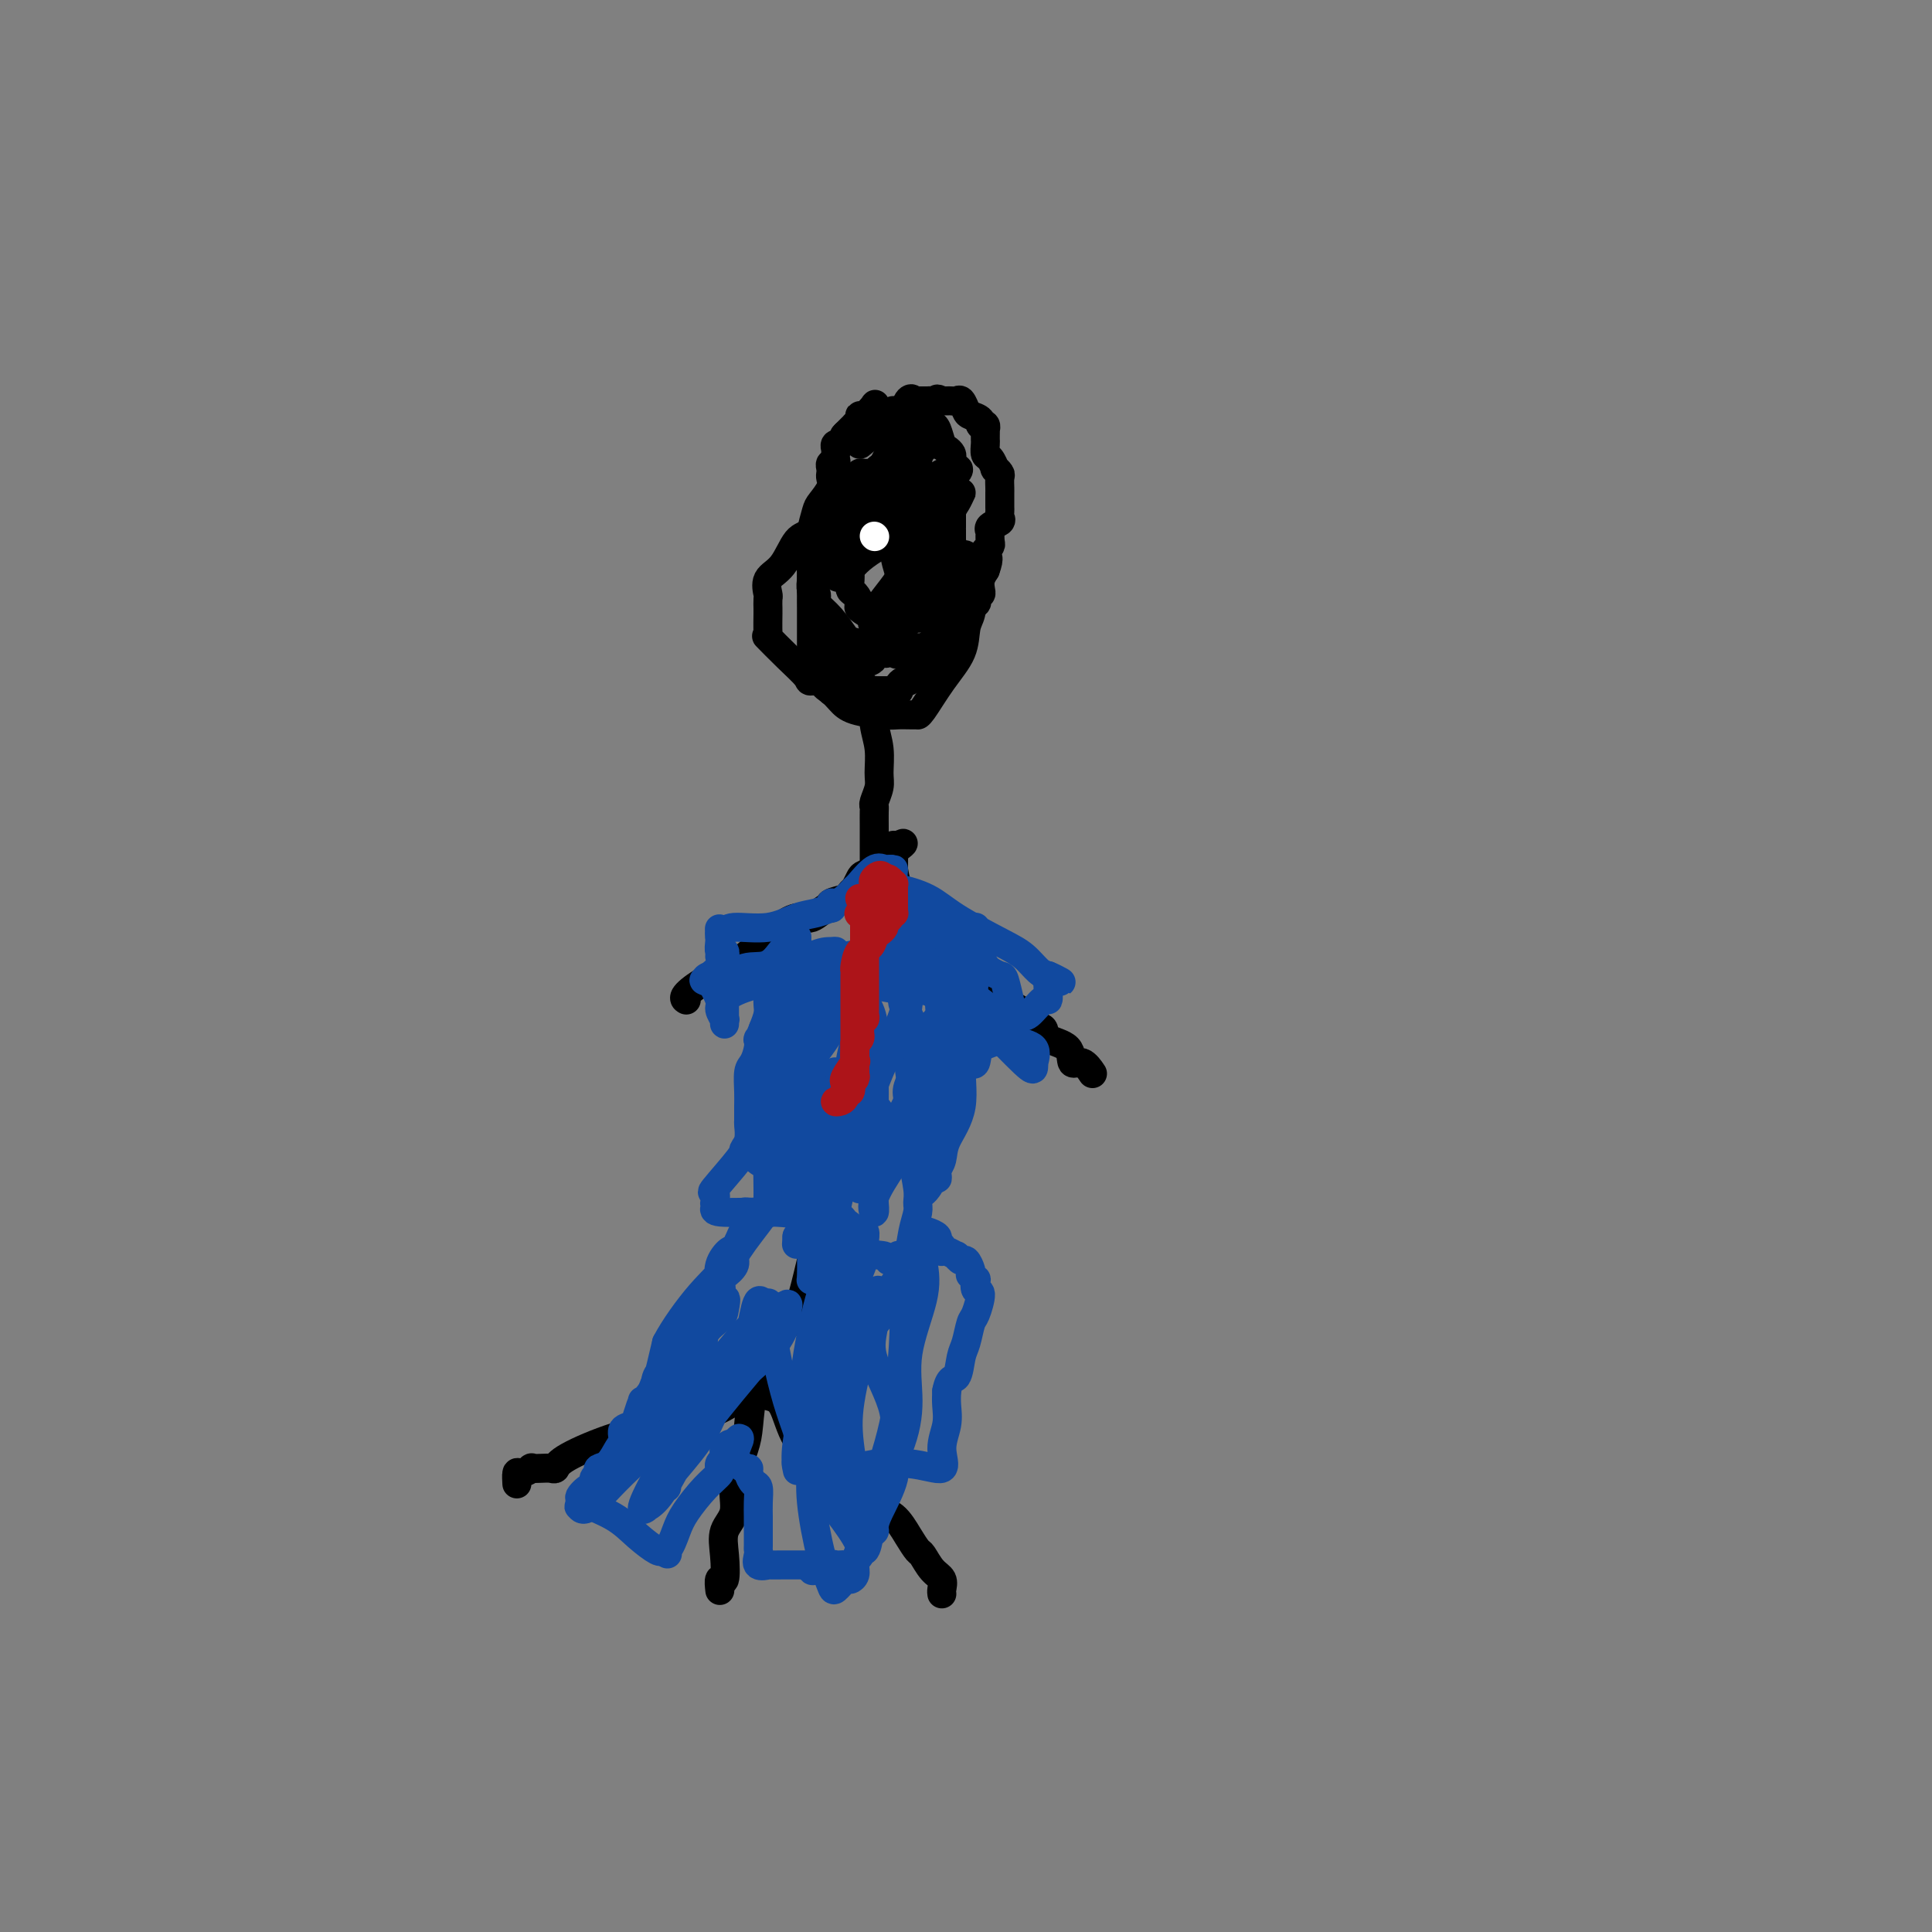 <svg viewBox='0 0 400 400' version='1.1' xmlns='http://www.w3.org/2000/svg' xmlns:xlink='http://www.w3.org/1999/xlink'><rect x="0" y="0" width="400" height="400" fill="#808080" stroke="none"/><g fill='none' stroke='#000000' stroke-width='6' stroke-linecap='round' stroke-linejoin='round'><path d='M181,86c0.014,-0.326 0.028,-0.652 0,-1c-0.028,-0.348 -0.097,-0.717 0,-1c0.097,-0.283 0.362,-0.478 0,0c-0.362,0.478 -1.350,1.630 -2,2c-0.650,0.370 -0.963,-0.040 -1,0c-0.037,0.040 0.201,0.532 0,1c-0.201,0.468 -0.841,0.913 -1,1c-0.159,0.087 0.164,-0.183 0,0c-0.164,0.183 -0.813,0.818 -1,1c-0.187,0.182 0.090,-0.091 0,0c-0.090,0.091 -0.545,0.545 -1,1'/><path d='M175,90c-0.863,0.786 -0.021,0.749 0,1c0.021,0.251 -0.779,0.788 -1,1c-0.221,0.212 0.137,0.098 0,0c-0.137,-0.098 -0.768,-0.180 -1,0c-0.232,0.180 -0.066,0.622 0,1c0.066,0.378 0.032,0.693 0,1c-0.032,0.307 -0.061,0.607 0,1c0.061,0.393 0.212,0.878 0,1c-0.212,0.122 -0.787,-0.120 -1,0c-0.213,0.120 -0.064,0.603 0,1c0.064,0.397 0.043,0.709 0,1c-0.043,0.291 -0.106,0.561 0,1c0.106,0.439 0.382,1.048 0,2c-0.382,0.952 -1.423,2.249 -2,3c-0.577,0.751 -0.691,0.957 -1,2c-0.309,1.043 -0.815,2.922 -1,4c-0.185,1.078 -0.050,1.356 0,2c0.050,0.644 0.014,1.653 0,2c-0.014,0.347 -0.005,0.033 0,1c0.005,0.967 0.005,3.214 0,4c-0.005,0.786 -0.016,0.111 0,0c0.016,-0.111 0.060,0.341 0,1c-0.060,0.659 -0.222,1.524 0,2c0.222,0.476 0.829,0.564 1,1c0.171,0.436 -0.095,1.219 0,2c0.095,0.781 0.551,1.560 1,2c0.449,0.440 0.890,0.542 1,1c0.110,0.458 -0.111,1.274 0,2c0.111,0.726 0.556,1.363 1,2'/><path d='M172,132c0.632,3.692 0.211,1.920 0,2c-0.211,0.080 -0.214,2.010 0,3c0.214,0.990 0.644,1.040 1,1c0.356,-0.040 0.638,-0.169 1,0c0.362,0.169 0.803,0.638 1,1c0.197,0.362 0.148,0.618 0,1c-0.148,0.382 -0.395,0.891 0,1c0.395,0.109 1.434,-0.181 2,0c0.566,0.181 0.660,0.833 1,1c0.340,0.167 0.928,-0.151 1,0c0.072,0.151 -0.370,0.773 0,1c0.370,0.227 1.552,0.061 2,0c0.448,-0.061 0.161,-0.016 0,0c-0.161,0.016 -0.197,0.004 0,0c0.197,-0.004 0.626,-0.001 1,0c0.374,0.001 0.692,0.000 1,0c0.308,-0.000 0.604,0.001 1,0c0.396,-0.001 0.890,-0.003 1,0c0.110,0.003 -0.164,0.011 0,0c0.164,-0.011 0.766,-0.042 1,0c0.234,0.042 0.100,0.155 0,0c-0.100,-0.155 -0.168,-0.580 0,-1c0.168,-0.420 0.570,-0.836 1,-1c0.430,-0.164 0.889,-0.075 1,0c0.111,0.075 -0.124,0.136 0,0c0.124,-0.136 0.607,-0.467 1,-1c0.393,-0.533 0.697,-1.266 1,-2'/><path d='M190,138c1.881,-0.785 1.082,-0.248 1,0c-0.082,0.248 0.552,0.206 1,0c0.448,-0.206 0.709,-0.577 1,-1c0.291,-0.423 0.613,-0.898 1,-1c0.387,-0.102 0.838,0.168 1,0c0.162,-0.168 0.033,-0.775 0,-1c-0.033,-0.225 0.030,-0.067 0,0c-0.030,0.067 -0.153,0.042 0,0c0.153,-0.042 0.580,-0.103 1,0c0.420,0.103 0.831,0.368 1,0c0.169,-0.368 0.097,-1.370 0,-2c-0.097,-0.630 -0.218,-0.889 0,-1c0.218,-0.111 0.775,-0.075 1,0c0.225,0.075 0.117,0.189 0,0c-0.117,-0.189 -0.244,-0.681 0,-1c0.244,-0.319 0.857,-0.467 1,-1c0.143,-0.533 -0.186,-1.452 0,-2c0.186,-0.548 0.886,-0.725 1,-1c0.114,-0.275 -0.358,-0.647 0,-1c0.358,-0.353 1.546,-0.685 2,-1c0.454,-0.315 0.173,-0.612 0,-1c-0.173,-0.388 -0.240,-0.866 0,-1c0.240,-0.134 0.786,0.078 1,0c0.214,-0.078 0.096,-0.444 0,-1c-0.096,-0.556 -0.170,-1.302 0,-2c0.170,-0.698 0.585,-1.349 1,-2'/><path d='M204,118c1.099,-2.954 0.347,-2.838 0,-3c-0.347,-0.162 -0.289,-0.603 0,-1c0.289,-0.397 0.807,-0.750 1,-1c0.193,-0.250 0.059,-0.396 0,-1c-0.059,-0.604 -0.044,-1.668 0,-2c0.044,-0.332 0.117,0.066 0,0c-0.117,-0.066 -0.424,-0.596 0,-1c0.424,-0.404 1.578,-0.683 2,-1c0.422,-0.317 0.113,-0.672 0,-1c-0.113,-0.328 -0.030,-0.631 0,-1c0.030,-0.369 0.008,-0.806 0,-1c-0.008,-0.194 -0.002,-0.145 0,0c0.002,0.145 0.000,0.386 0,0c-0.000,-0.386 0.001,-1.398 0,-2c-0.001,-0.602 -0.004,-0.792 0,-1c0.004,-0.208 0.016,-0.432 0,-1c-0.016,-0.568 -0.060,-1.480 0,-2c0.060,-0.520 0.222,-0.649 0,-1c-0.222,-0.351 -0.830,-0.924 -1,-1c-0.170,-0.076 0.098,0.344 0,0c-0.098,-0.344 -0.562,-1.454 -1,-2c-0.438,-0.546 -0.849,-0.529 -1,-1c-0.151,-0.471 -0.041,-1.432 0,-2c0.041,-0.568 0.012,-0.744 0,-1c-0.012,-0.256 -0.007,-0.590 0,-1c0.007,-0.410 0.016,-0.894 0,-1c-0.016,-0.106 -0.056,0.168 0,0c0.056,-0.168 0.207,-0.776 0,-1c-0.207,-0.224 -0.774,-0.064 -1,0c-0.226,0.064 -0.113,0.032 0,0'/><path d='M203,88c-0.648,-1.655 -0.268,-0.293 0,0c0.268,0.293 0.423,-0.482 0,-1c-0.423,-0.518 -1.423,-0.780 -2,-1c-0.577,-0.220 -0.732,-0.399 -1,-1c-0.268,-0.601 -0.650,-1.625 -1,-2c-0.350,-0.375 -0.668,-0.100 -1,0c-0.332,0.100 -0.677,0.027 -1,0c-0.323,-0.027 -0.623,-0.007 -1,0c-0.377,0.007 -0.832,0.002 -1,0c-0.168,-0.002 -0.048,-0.001 0,0c0.048,0.001 0.024,0.000 0,0'/><path d='M195,83c-1.417,-0.773 -0.958,-0.207 -1,0c-0.042,0.207 -0.585,0.055 -1,0c-0.415,-0.055 -0.704,-0.015 -1,0c-0.296,0.015 -0.601,0.003 -1,0c-0.399,-0.003 -0.893,0.002 -1,0c-0.107,-0.002 0.174,-0.011 0,0c-0.174,0.011 -0.802,0.041 -1,0c-0.198,-0.041 0.034,-0.155 0,0c-0.034,0.155 -0.335,0.577 -1,1c-0.665,0.423 -1.695,0.845 -2,1c-0.305,0.155 0.114,0.041 0,0c-0.114,-0.041 -0.761,-0.011 -1,0c-0.239,0.011 -0.068,0.003 0,0c0.068,-0.003 0.034,-0.002 0,0'/><path d='M181,146c0.031,-0.337 0.062,-0.674 0,0c-0.062,0.674 -0.217,2.359 0,4c0.217,1.641 0.804,3.238 1,5c0.196,1.762 -0.000,3.689 0,5c0.000,1.311 0.196,2.006 0,3c-0.196,0.994 -0.785,2.287 -1,3c-0.215,0.713 -0.058,0.847 0,1c0.058,0.153 0.016,0.327 0,1c-0.016,0.673 -0.004,1.847 0,3c0.004,1.153 0.002,2.285 0,3c-0.002,0.715 -0.004,1.013 0,2c0.004,0.987 0.015,2.665 0,4c-0.015,1.335 -0.055,2.329 0,3c0.055,0.671 0.207,1.021 0,2c-0.207,0.979 -0.772,2.587 -1,4c-0.228,1.413 -0.119,2.631 0,4c0.119,1.369 0.249,2.889 0,5c-0.249,2.111 -0.876,4.814 -1,7c-0.124,2.186 0.256,3.855 0,6c-0.256,2.145 -1.149,4.768 -2,7c-0.851,2.232 -1.660,4.075 -2,6c-0.340,1.925 -0.210,3.933 0,6c0.210,2.067 0.500,4.193 0,7c-0.500,2.807 -1.788,6.294 -3,9c-1.212,2.706 -2.346,4.630 -3,7c-0.654,2.370 -0.827,5.185 -1,8'/><path d='M168,261c-2.172,9.324 -2.101,7.636 -2,8c0.101,0.364 0.231,2.782 -1,4c-1.231,1.218 -3.822,1.235 -5,2c-1.178,0.765 -0.944,2.277 -1,4c-0.056,1.723 -0.401,3.656 -1,5c-0.599,1.344 -1.451,2.099 -2,4c-0.549,1.901 -0.796,4.948 -1,7c-0.204,2.052 -0.367,3.110 -1,5c-0.633,1.890 -1.738,4.613 -2,7c-0.262,2.387 0.318,4.438 0,6c-0.318,1.562 -1.535,2.636 -2,4c-0.465,1.364 -0.177,3.017 0,5c0.177,1.983 0.243,4.294 0,5c-0.243,0.706 -0.796,-0.195 -1,0c-0.204,0.195 -0.058,1.484 0,2c0.058,0.516 0.029,0.258 0,0'/><path d='M185,175c0.001,0.014 0.002,0.029 0,0c-0.002,-0.029 -0.006,-0.101 0,1c0.006,1.101 0.021,3.375 0,4c-0.021,0.625 -0.077,-0.399 0,0c0.077,0.399 0.288,2.220 1,4c0.712,1.780 1.926,3.520 3,5c1.074,1.480 2.007,2.700 3,4c0.993,1.300 2.044,2.679 3,4c0.956,1.321 1.817,2.585 3,4c1.183,1.415 2.689,2.980 4,4c1.311,1.020 2.428,1.495 4,2c1.572,0.505 3.598,1.040 5,2c1.402,0.960 2.178,2.346 3,3c0.822,0.654 1.690,0.576 2,1c0.310,0.424 0.062,1.351 1,2c0.938,0.649 3.061,1.022 4,2c0.939,0.978 0.695,2.561 1,3c0.305,0.439 1.159,-0.266 2,0c0.841,0.266 1.669,1.505 2,2c0.331,0.495 0.166,0.248 0,0'/><path d='M142,207c0.077,0.044 0.154,0.087 0,0c-0.154,-0.087 -0.540,-0.305 0,-1c0.540,-0.695 2.006,-1.869 4,-3c1.994,-1.131 4.516,-2.220 7,-4c2.484,-1.780 4.929,-4.252 7,-6c2.071,-1.748 3.767,-2.773 5,-3c1.233,-0.227 2.001,0.342 3,0c0.999,-0.342 2.228,-1.597 3,-2c0.772,-0.403 1.086,0.046 1,0c-0.086,-0.046 -0.573,-0.587 0,-1c0.573,-0.413 2.205,-0.697 3,-1c0.795,-0.303 0.752,-0.624 1,-1c0.248,-0.376 0.786,-0.808 1,-1c0.214,-0.192 0.104,-0.146 0,0c-0.104,0.146 -0.202,0.390 0,0c0.202,-0.390 0.703,-1.414 1,-2c0.297,-0.586 0.390,-0.735 1,-1c0.610,-0.265 1.736,-0.645 2,-1c0.264,-0.355 -0.335,-0.683 0,-1c0.335,-0.317 1.605,-0.621 2,-1c0.395,-0.379 -0.086,-0.833 0,-1c0.086,-0.167 0.739,-0.048 1,0c0.261,0.048 0.131,0.024 0,0'/><path d='M184,177c6.311,-4.667 1.089,-1.333 -1,0c-2.089,1.333 -1.044,0.667 0,0'/><path d='M156,287c0.272,0.323 0.545,0.645 1,1c0.455,0.355 1.093,0.741 2,1c0.907,0.259 2.083,0.389 3,2c0.917,1.611 1.574,4.701 3,7c1.426,2.299 3.620,3.808 6,5c2.380,1.192 4.945,2.069 6,3c1.055,0.931 0.601,1.917 1,3c0.399,1.083 1.650,2.263 3,3c1.350,0.737 2.798,1.030 4,2c1.202,0.970 2.158,2.616 3,4c0.842,1.384 1.571,2.507 2,3c0.429,0.493 0.560,0.356 1,1c0.440,0.644 1.190,2.067 2,3c0.810,0.933 1.681,1.374 2,2c0.319,0.626 0.086,1.438 0,2c-0.086,0.562 -0.025,0.875 0,1c0.025,0.125 0.012,0.063 0,0'/><path d='M156,286c-0.336,0.349 -0.672,0.698 -1,1c-0.328,0.302 -0.649,0.558 -1,1c-0.351,0.442 -0.731,1.070 -2,2c-1.269,0.930 -3.425,2.162 -6,3c-2.575,0.838 -5.568,1.282 -9,2c-3.432,0.718 -7.303,1.709 -11,3c-3.697,1.291 -7.219,2.882 -9,4c-1.781,1.118 -1.820,1.762 -2,2c-0.180,0.238 -0.500,0.068 -1,0c-0.500,-0.068 -1.181,-0.034 -2,0c-0.819,0.034 -1.774,0.069 -2,0c-0.226,-0.069 0.279,-0.242 0,0c-0.279,0.242 -1.343,0.900 -2,1c-0.657,0.100 -0.908,-0.358 -1,0c-0.092,0.358 -0.026,1.531 0,2c0.026,0.469 0.013,0.235 0,0'/></g>
<g fill='none' stroke='#11499F' stroke-width='6' stroke-linecap='round' stroke-linejoin='round'><path d='M149,198c0.210,0.620 0.419,1.240 0,2c-0.419,0.760 -1.468,1.662 -2,2c-0.532,0.338 -0.549,0.114 0,1c0.549,0.886 1.664,2.883 2,4c0.336,1.117 -0.106,1.355 0,2c0.106,0.645 0.760,1.696 1,2c0.240,0.304 0.064,-0.138 0,0c-0.064,0.138 -0.017,0.858 0,1c0.017,0.142 0.005,-0.293 0,-1c-0.005,-0.707 -0.001,-1.686 0,-3c0.001,-1.314 0.000,-2.964 0,-4c-0.000,-1.036 0.001,-1.459 0,-2c-0.001,-0.541 -0.004,-1.201 0,-2c0.004,-0.799 0.015,-1.737 0,-2c-0.015,-0.263 -0.057,0.151 0,0c0.057,-0.151 0.211,-0.865 0,-1c-0.211,-0.135 -0.788,0.310 -1,0c-0.212,-0.310 -0.061,-1.374 0,-2c0.061,-0.626 0.030,-0.813 0,-1'/><path d='M149,194c-0.141,-2.851 0.008,-1.480 0,-1c-0.008,0.480 -0.172,0.069 0,0c0.172,-0.069 0.681,0.203 1,0c0.319,-0.203 0.447,-0.882 2,-1c1.553,-0.118 4.532,0.323 7,0c2.468,-0.323 4.426,-1.411 6,-2c1.574,-0.589 2.764,-0.679 4,-1c1.236,-0.321 2.519,-0.872 3,-1c0.481,-0.128 0.161,0.169 0,0c-0.161,-0.169 -0.161,-0.802 0,-1c0.161,-0.198 0.483,0.041 1,0c0.517,-0.041 1.227,-0.361 2,-1c0.773,-0.639 1.607,-1.597 2,-2c0.393,-0.403 0.344,-0.252 1,-1c0.656,-0.748 2.015,-2.397 3,-3c0.985,-0.603 1.594,-0.162 2,0c0.406,0.162 0.609,0.044 1,0c0.391,-0.044 0.969,-0.012 1,0c0.031,0.012 -0.484,0.006 -1,0'/><path d='M184,180c1.852,-0.368 0.482,2.713 0,4c-0.482,1.287 -0.077,0.778 0,1c0.077,0.222 -0.175,1.173 0,2c0.175,0.827 0.778,1.531 1,2c0.222,0.469 0.063,0.702 0,1c-0.063,0.298 -0.031,0.661 0,1c0.031,0.339 0.059,0.654 0,1c-0.059,0.346 -0.206,0.725 0,1c0.206,0.275 0.764,0.448 1,1c0.236,0.552 0.150,1.485 0,2c-0.150,0.515 -0.362,0.614 0,1c0.362,0.386 1.299,1.060 2,2c0.701,0.940 1.166,2.147 2,3c0.834,0.853 2.038,1.351 3,2c0.962,0.649 1.682,1.450 2,2c0.318,0.550 0.235,0.850 0,1c-0.235,0.150 -0.620,0.149 0,0c0.620,-0.149 2.245,-0.446 3,0c0.755,0.446 0.638,1.635 1,2c0.362,0.365 1.201,-0.095 2,0c0.799,0.095 1.558,0.743 2,1c0.442,0.257 0.567,0.122 1,0c0.433,-0.122 1.174,-0.233 2,0c0.826,0.233 1.738,0.808 2,1c0.262,0.192 -0.126,-0.000 0,0c0.126,0.000 0.765,0.192 1,0c0.235,-0.192 0.067,-0.769 0,-1c-0.067,-0.231 -0.034,-0.115 0,0'/><path d='M209,210c2.943,1.072 0.801,-0.248 0,-1c-0.801,-0.752 -0.260,-0.937 0,-1c0.260,-0.063 0.238,-0.006 0,-1c-0.238,-0.994 -0.693,-3.040 -1,-4c-0.307,-0.960 -0.468,-0.836 -1,-1c-0.532,-0.164 -1.437,-0.618 -2,-1c-0.563,-0.382 -0.785,-0.693 -1,-1c-0.215,-0.307 -0.422,-0.612 -1,-1c-0.578,-0.388 -1.527,-0.861 -3,-2c-1.473,-1.139 -3.471,-2.945 -5,-4c-1.529,-1.055 -2.589,-1.358 -4,-2c-1.411,-0.642 -3.173,-1.624 -4,-2c-0.827,-0.376 -0.719,-0.147 -1,0c-0.281,0.147 -0.950,0.211 -1,0c-0.050,-0.211 0.521,-0.697 0,-1c-0.521,-0.303 -2.134,-0.424 -3,-1c-0.866,-0.576 -0.986,-1.605 -1,-2c-0.014,-0.395 0.078,-0.154 0,0c-0.078,0.154 -0.325,0.220 0,0c0.325,-0.220 1.223,-0.726 2,-1c0.777,-0.274 1.432,-0.317 3,0c1.568,0.317 4.048,0.996 6,2c1.952,1.004 3.377,2.335 6,4c2.623,1.665 6.445,3.663 9,5c2.555,1.337 3.842,2.014 5,3c1.158,0.986 2.188,2.282 3,3c0.812,0.718 1.406,0.859 2,1'/><path d='M217,202c5.260,2.718 1.410,0.512 0,0c-1.410,-0.512 -0.379,0.669 0,1c0.379,0.331 0.105,-0.187 0,0c-0.105,0.187 -0.043,1.080 0,2c0.043,0.920 0.067,1.868 0,2c-0.067,0.132 -0.225,-0.552 -1,0c-0.775,0.552 -2.168,2.341 -3,3c-0.832,0.659 -1.102,0.188 -2,1c-0.898,0.812 -2.423,2.909 -4,4c-1.577,1.091 -3.207,1.178 -4,2c-0.793,0.822 -0.748,2.379 -1,3c-0.252,0.621 -0.799,0.306 -1,0c-0.201,-0.306 -0.054,-0.604 0,-1c0.054,-0.396 0.014,-0.890 0,-2c-0.014,-1.110 -0.004,-2.837 0,-4c0.004,-1.163 0.001,-1.761 0,-2c-0.001,-0.239 -0.001,-0.120 0,0'/><path d='M201,211c-0.306,-1.522 -0.572,-0.828 -1,-1c-0.428,-0.172 -1.018,-1.209 -2,-2c-0.982,-0.791 -2.357,-1.336 -4,-2c-1.643,-0.664 -3.553,-1.448 -5,-2c-1.447,-0.552 -2.430,-0.874 -3,-1c-0.570,-0.126 -0.727,-0.056 -1,0c-0.273,0.056 -0.661,0.099 -1,0c-0.339,-0.099 -0.631,-0.338 -1,-1c-0.369,-0.662 -0.817,-1.747 -1,-2c-0.183,-0.253 -0.100,0.324 0,0c0.100,-0.324 0.218,-1.551 0,-2c-0.218,-0.449 -0.772,-0.120 -1,0c-0.228,0.120 -0.129,0.032 0,0c0.129,-0.032 0.289,-0.009 0,0c-0.289,0.009 -1.027,0.002 0,0c1.027,-0.002 3.817,0.000 7,1c3.183,1.000 6.758,2.997 10,5c3.242,2.003 6.151,4.010 8,6c1.849,1.990 2.639,3.962 4,5c1.361,1.038 3.292,1.143 4,2c0.708,0.857 0.192,2.466 0,3c-0.192,0.534 -0.059,-0.006 0,0c0.059,0.006 0.043,0.560 0,1c-0.043,0.440 -0.115,0.767 -2,-1c-1.885,-1.767 -5.584,-5.630 -8,-8c-2.416,-2.370 -3.547,-3.249 -5,-5c-1.453,-1.751 -3.226,-4.376 -5,-7'/><path d='M194,200c-4.335,-4.092 -5.174,-4.322 -6,-5c-0.826,-0.678 -1.640,-1.805 -2,-2c-0.360,-0.195 -0.267,0.543 -1,0c-0.733,-0.543 -2.292,-2.366 -3,-3c-0.708,-0.634 -0.565,-0.080 -1,0c-0.435,0.080 -1.448,-0.313 -2,-1c-0.552,-0.687 -0.644,-1.668 -1,-2c-0.356,-0.332 -0.975,-0.015 -1,0c-0.025,0.015 0.545,-0.274 1,0c0.455,0.274 0.794,1.110 2,2c1.206,0.890 3.279,1.835 5,3c1.721,1.165 3.089,2.551 5,4c1.911,1.449 4.364,2.962 6,4c1.636,1.038 2.454,1.603 3,2c0.546,0.397 0.821,0.628 1,1c0.179,0.372 0.263,0.885 0,1c-0.263,0.115 -0.872,-0.169 -1,0c-0.128,0.169 0.226,0.791 -1,1c-1.226,0.209 -4.030,0.003 -6,0c-1.970,-0.003 -3.105,0.195 -5,0c-1.895,-0.195 -4.549,-0.784 -6,-1c-1.451,-0.216 -1.698,-0.058 -2,0c-0.302,0.058 -0.658,0.017 -1,0c-0.342,-0.017 -0.671,-0.008 -1,0'/><path d='M177,204c-3.590,0.230 -2.066,1.305 -2,2c0.066,0.695 -1.327,1.010 -2,1c-0.673,-0.010 -0.626,-0.343 -1,0c-0.374,0.343 -1.170,1.364 -2,2c-0.830,0.636 -1.693,0.888 -2,1c-0.307,0.112 -0.057,0.083 0,0c0.057,-0.083 -0.079,-0.219 0,0c0.079,0.219 0.372,0.795 0,1c-0.372,0.205 -1.408,0.041 -2,0c-0.592,-0.041 -0.739,0.041 -1,0c-0.261,-0.041 -0.634,-0.206 -1,0c-0.366,0.206 -0.724,0.782 -1,1c-0.276,0.218 -0.470,0.077 -1,0c-0.530,-0.077 -1.394,-0.090 -2,0c-0.606,0.090 -0.953,0.282 -1,0c-0.047,-0.282 0.205,-1.039 0,-1c-0.205,0.039 -0.868,0.875 1,0c1.868,-0.875 6.265,-3.461 10,-6c3.735,-2.539 6.807,-5.033 10,-7c3.193,-1.967 6.506,-3.408 9,-5c2.494,-1.592 4.169,-3.335 5,-4c0.831,-0.665 0.816,-0.253 1,0c0.184,0.253 0.565,0.346 0,1c-0.565,0.654 -2.075,1.868 -4,3c-1.925,1.132 -4.264,2.180 -7,3c-2.736,0.820 -5.868,1.410 -9,2'/><path d='M175,198c-5.102,1.950 -8.358,2.326 -12,3c-3.642,0.674 -7.669,1.646 -10,2c-2.331,0.354 -2.964,0.090 -4,0c-1.036,-0.090 -2.473,-0.006 -3,0c-0.527,0.006 -0.143,-0.065 0,0c0.143,0.065 0.045,0.266 0,0c-0.045,-0.266 -0.035,-1.000 2,-1c2.035,0.000 6.097,0.734 10,0c3.903,-0.734 7.647,-2.937 10,-4c2.353,-1.063 3.316,-0.985 4,-1c0.684,-0.015 1.088,-0.122 1,0c-0.088,0.122 -0.668,0.474 -1,1c-0.332,0.526 -0.414,1.228 -1,2c-0.586,0.772 -1.674,1.616 -2,2c-0.326,0.384 0.111,0.307 -1,1c-1.111,0.693 -3.771,2.154 -5,3c-1.229,0.846 -1.026,1.075 -1,1c0.026,-0.075 -0.126,-0.455 0,-1c0.126,-0.545 0.531,-1.257 1,-2c0.469,-0.743 1.002,-1.519 2,-2c0.998,-0.481 2.461,-0.668 3,-1c0.539,-0.332 0.154,-0.809 0,-1c-0.154,-0.191 -0.077,-0.095 0,0'/><path d='M168,200c0.276,-0.568 -1.536,1.012 -4,2c-2.464,0.988 -5.582,1.385 -8,2c-2.418,0.615 -4.138,1.448 -5,2c-0.862,0.552 -0.866,0.822 -1,1c-0.134,0.178 -0.398,0.264 0,-1c0.398,-1.264 1.459,-3.879 3,-5c1.541,-1.121 3.562,-0.748 5,-1c1.438,-0.252 2.294,-1.130 3,-2c0.706,-0.870 1.261,-1.734 2,-2c0.739,-0.266 1.663,0.065 2,0c0.337,-0.065 0.088,-0.527 0,-1c-0.088,-0.473 -0.013,-0.958 0,-1c0.013,-0.042 -0.034,0.359 0,1c0.034,0.641 0.151,1.521 0,2c-0.151,0.479 -0.569,0.557 -1,1c-0.431,0.443 -0.876,1.250 -1,2c-0.124,0.750 0.072,1.444 0,2c-0.072,0.556 -0.411,0.975 -1,1c-0.589,0.025 -1.426,-0.345 -2,0c-0.574,0.345 -0.885,1.404 -1,2c-0.115,0.596 -0.034,0.729 0,1c0.034,0.271 0.019,0.681 0,1c-0.019,0.319 -0.044,0.547 0,1c0.044,0.453 0.155,1.129 0,2c-0.155,0.871 -0.578,1.935 -1,3'/><path d='M158,213c-1.321,3.315 -1.125,2.102 -1,2c0.125,-0.102 0.177,0.905 0,2c-0.177,1.095 -0.583,2.276 -1,3c-0.417,0.724 -0.844,0.990 -1,2c-0.156,1.010 -0.041,2.763 0,4c0.041,1.237 0.007,1.956 0,3c-0.007,1.044 0.014,2.411 0,3c-0.014,0.589 -0.061,0.401 0,1c0.061,0.599 0.230,1.987 0,3c-0.230,1.013 -0.860,1.652 -1,2c-0.140,0.348 0.211,0.404 -1,2c-1.211,1.596 -3.984,4.732 -5,6c-1.016,1.268 -0.274,0.670 0,1c0.274,0.330 0.080,1.590 0,2c-0.080,0.410 -0.048,-0.030 0,0c0.048,0.030 0.110,0.530 0,1c-0.110,0.470 -0.394,0.911 2,1c2.394,0.089 7.466,-0.172 11,0c3.534,0.172 5.528,0.777 7,1c1.472,0.223 2.420,0.064 3,0c0.580,-0.064 0.790,-0.032 1,0'/><path d='M172,252c3.887,0.476 1.606,0.166 1,0c-0.606,-0.166 0.465,-0.189 1,0c0.535,0.189 0.535,0.590 1,1c0.465,0.410 1.397,0.828 2,2c0.603,1.172 0.879,3.098 2,4c1.121,0.902 3.089,0.778 4,1c0.911,0.222 0.766,0.788 1,1c0.234,0.212 0.848,0.071 1,0c0.152,-0.071 -0.157,-0.071 0,0c0.157,0.071 0.781,0.215 1,0c0.219,-0.215 0.033,-0.787 0,-1c-0.033,-0.213 0.086,-0.067 0,0c-0.086,0.067 -0.377,0.054 0,0c0.377,-0.054 1.423,-0.150 2,-1c0.577,-0.850 0.687,-2.455 1,-4c0.313,-1.545 0.831,-3.032 1,-4c0.169,-0.968 -0.011,-1.419 0,-2c0.011,-0.581 0.214,-1.293 0,-3c-0.214,-1.707 -0.844,-4.408 -1,-6c-0.156,-1.592 0.162,-2.073 0,-3c-0.162,-0.927 -0.803,-2.298 -1,-4c-0.197,-1.702 0.049,-3.735 0,-5c-0.049,-1.265 -0.395,-1.762 0,-3c0.395,-1.238 1.529,-3.218 2,-5c0.471,-1.782 0.277,-3.366 1,-5c0.723,-1.634 2.361,-3.317 4,-5'/><path d='M195,210c1.140,-3.719 0.491,-5.517 1,-7c0.509,-1.483 2.175,-2.650 3,-4c0.825,-1.350 0.809,-2.882 1,-4c0.191,-1.118 0.587,-1.820 1,-2c0.413,-0.180 0.841,0.164 1,0c0.159,-0.164 0.048,-0.835 0,-1c-0.048,-0.165 -0.035,0.176 0,1c0.035,0.824 0.090,2.131 0,5c-0.090,2.869 -0.324,7.300 -1,11c-0.676,3.700 -1.793,6.670 -2,10c-0.207,3.330 0.494,7.021 0,10c-0.494,2.979 -2.185,5.245 -3,7c-0.815,1.755 -0.753,2.997 -1,4c-0.247,1.003 -0.801,1.767 -1,2c-0.199,0.233 -0.041,-0.063 0,0c0.041,0.063 -0.033,0.487 0,1c0.033,0.513 0.174,1.114 0,1c-0.174,-0.114 -0.661,-0.943 -1,-1c-0.339,-0.057 -0.529,0.660 -1,-1c-0.471,-1.660 -1.223,-5.696 -2,-10c-0.777,-4.304 -1.579,-8.875 -2,-13c-0.421,-4.125 -0.459,-7.803 0,-11c0.459,-3.197 1.417,-5.913 2,-8c0.583,-2.087 0.792,-3.543 1,-5'/><path d='M191,195c0.512,-4.399 0.291,-3.396 0,-2c-0.291,1.396 -0.653,3.187 0,5c0.653,1.813 2.322,3.649 3,6c0.678,2.351 0.364,5.219 1,9c0.636,3.781 2.220,8.476 2,12c-0.220,3.524 -2.244,5.878 -3,8c-0.756,2.122 -0.244,4.013 0,5c0.244,0.987 0.219,1.072 0,1c-0.219,-0.072 -0.631,-0.299 -1,0c-0.369,0.299 -0.694,1.124 -1,0c-0.306,-1.124 -0.593,-4.199 -1,-7c-0.407,-2.801 -0.933,-5.329 -1,-8c-0.067,-2.671 0.326,-5.484 0,-8c-0.326,-2.516 -1.370,-4.734 -2,-6c-0.630,-1.266 -0.845,-1.579 -1,-2c-0.155,-0.421 -0.248,-0.951 0,-1c0.248,-0.049 0.839,0.382 0,3c-0.839,2.618 -3.107,7.424 -5,12c-1.893,4.576 -3.410,8.922 -5,14c-1.590,5.078 -3.253,10.887 -4,15c-0.747,4.113 -0.578,6.530 -1,8c-0.422,1.470 -1.433,1.993 -2,3c-0.567,1.007 -0.688,2.496 -1,3c-0.312,0.504 -0.816,0.022 -1,0c-0.184,-0.022 -0.050,0.417 0,-1c0.050,-1.417 0.014,-4.691 0,-8c-0.014,-3.309 -0.007,-6.655 0,-10'/><path d='M168,246c-0.092,-5.501 0.177,-9.753 1,-13c0.823,-3.247 2.199,-5.488 3,-7c0.801,-1.512 1.027,-2.294 1,-3c-0.027,-0.706 -0.309,-1.337 0,-1c0.309,0.337 1.207,1.643 2,3c0.793,1.357 1.480,2.764 2,4c0.520,1.236 0.871,2.302 1,4c0.129,1.698 0.034,4.030 0,6c-0.034,1.970 -0.009,3.580 0,5c0.009,1.420 0.002,2.650 0,2c-0.002,-0.650 -0.001,-3.179 0,-7c0.001,-3.821 -0.000,-8.935 0,-14c0.000,-5.065 0.002,-10.080 0,-14c-0.002,-3.920 -0.008,-6.745 0,-8c0.008,-1.255 0.030,-0.940 0,-1c-0.030,-0.060 -0.110,-0.495 0,1c0.110,1.495 0.411,4.918 0,8c-0.411,3.082 -1.536,5.821 -2,9c-0.464,3.179 -0.269,6.799 -1,9c-0.731,2.201 -2.390,2.985 -3,4c-0.610,1.015 -0.172,2.261 0,3c0.172,0.739 0.077,0.971 0,1c-0.077,0.029 -0.136,-0.146 0,0c0.136,0.146 0.467,0.613 0,0c-0.467,-0.613 -1.734,-2.307 -3,-4'/><path d='M169,233c-0.672,-1.965 -0.852,-5.379 -1,-9c-0.148,-3.621 -0.264,-7.449 0,-11c0.264,-3.551 0.907,-6.824 1,-9c0.093,-2.176 -0.365,-3.255 0,-4c0.365,-0.745 1.553,-1.155 2,-1c0.447,0.155 0.152,0.876 0,1c-0.152,0.124 -0.161,-0.349 0,0c0.161,0.349 0.492,1.520 0,4c-0.492,2.480 -1.808,6.269 -3,11c-1.192,4.731 -2.260,10.403 -4,14c-1.740,3.597 -4.153,5.120 -5,7c-0.847,1.880 -0.127,4.119 0,5c0.127,0.881 -0.337,0.405 -1,0c-0.663,-0.405 -1.523,-0.739 -2,-2c-0.477,-1.261 -0.570,-3.450 0,-7c0.570,-3.550 1.801,-8.461 3,-13c1.199,-4.539 2.364,-8.705 3,-12c0.636,-3.295 0.744,-5.718 1,-7c0.256,-1.282 0.660,-1.421 1,-1c0.340,0.421 0.617,1.403 1,4c0.383,2.597 0.871,6.808 1,10c0.129,3.192 -0.103,5.365 -1,7c-0.897,1.635 -2.461,2.734 -3,5c-0.539,2.266 -0.053,5.701 0,8c0.053,2.299 -0.326,3.462 -1,4c-0.674,0.538 -1.643,0.453 -2,1c-0.357,0.547 -0.102,1.728 0,1c0.102,-0.728 0.051,-3.364 0,-6'/><path d='M159,233c1.052,-2.813 3.684,-6.844 6,-10c2.316,-3.156 4.318,-5.436 6,-8c1.682,-2.564 3.045,-5.412 4,-7c0.955,-1.588 1.501,-1.915 2,-2c0.499,-0.085 0.952,0.071 1,0c0.048,-0.071 -0.307,-0.368 0,0c0.307,0.368 1.277,1.401 2,3c0.723,1.599 1.199,3.765 1,8c-0.199,4.235 -1.072,10.539 -3,16c-1.928,5.461 -4.910,10.080 -6,12c-1.090,1.920 -0.289,1.141 0,1c0.289,-0.141 0.064,0.354 0,0c-0.064,-0.354 0.032,-1.559 0,-3c-0.032,-1.441 -0.191,-3.119 0,-5c0.191,-1.881 0.734,-3.964 2,-6c1.266,-2.036 3.256,-4.023 4,-5c0.744,-0.977 0.242,-0.943 0,-1c-0.242,-0.057 -0.222,-0.206 0,0c0.222,0.206 0.648,0.767 1,2c0.352,1.233 0.630,3.137 1,5c0.370,1.863 0.832,3.685 1,6c0.168,2.315 0.042,5.122 0,7c-0.042,1.878 -0.000,2.826 0,3c0.000,0.174 -0.041,-0.428 0,0c0.041,0.428 0.165,1.884 0,2c-0.165,0.116 -0.619,-1.110 0,-3c0.619,-1.890 2.309,-4.445 4,-7'/><path d='M185,241c0.748,-2.808 0.619,-5.829 1,-8c0.381,-2.171 1.273,-3.493 2,-5c0.727,-1.507 1.289,-3.198 2,-5c0.711,-1.802 1.571,-3.716 2,-3c0.429,0.716 0.427,4.062 0,7c-0.427,2.938 -1.277,5.467 -1,8c0.277,2.533 1.683,5.070 2,7c0.317,1.930 -0.453,3.251 -1,4c-0.547,0.749 -0.871,0.924 -1,1c-0.129,0.076 -0.063,0.051 0,0c0.063,-0.051 0.122,-0.130 0,-1c-0.122,-0.870 -0.425,-2.532 -1,-4c-0.575,-1.468 -1.422,-2.741 -3,-5c-1.578,-2.259 -3.887,-5.505 -5,-7c-1.113,-1.495 -1.029,-1.238 -1,-2c0.029,-0.762 0.005,-2.544 0,-4c-0.005,-1.456 0.011,-2.586 0,-4c-0.011,-1.414 -0.049,-3.111 0,-4c0.049,-0.889 0.186,-0.970 0,-1c-0.186,-0.030 -0.694,-0.009 -1,0c-0.306,0.009 -0.411,0.007 -1,1c-0.589,0.993 -1.663,2.982 -4,7c-2.337,4.018 -5.936,10.067 -8,14c-2.064,3.933 -2.594,5.751 -3,7c-0.406,1.249 -0.687,1.928 -1,2c-0.313,0.072 -0.656,-0.464 -1,-1'/><path d='M162,245c-2.921,2.932 -0.722,-4.238 0,-8c0.722,-3.762 -0.031,-4.114 0,-6c0.031,-1.886 0.847,-5.304 1,-8c0.153,-2.696 -0.356,-4.668 0,-6c0.356,-1.332 1.577,-2.023 2,-3c0.423,-0.977 0.047,-2.239 0,-3c-0.047,-0.761 0.236,-1.022 1,0c0.764,1.022 2.008,3.327 2,7c-0.008,3.673 -1.270,8.713 -3,13c-1.730,4.287 -3.928,7.821 -5,11c-1.072,3.179 -1.019,6.002 -1,7c0.019,0.998 0.005,0.171 0,0c-0.005,-0.171 0.000,0.312 0,1c-0.000,0.688 -0.006,1.579 0,1c0.006,-0.579 0.025,-2.628 0,-5c-0.025,-2.372 -0.094,-5.066 0,-7c0.094,-1.934 0.350,-3.106 1,-4c0.650,-0.894 1.694,-1.509 2,-2c0.306,-0.491 -0.125,-0.860 0,-1c0.125,-0.140 0.808,-0.053 1,0c0.192,0.053 -0.106,0.073 0,0c0.106,-0.073 0.617,-0.237 1,0c0.383,0.237 0.639,0.876 1,2c0.361,1.124 0.826,2.732 1,5c0.174,2.268 0.057,5.196 0,7c-0.057,1.804 -0.054,2.486 0,4c0.054,1.514 0.158,3.861 0,5c-0.158,1.139 -0.579,1.069 -1,1'/><path d='M165,256c-0.167,2.833 -0.083,1.417 0,0'/><path d='M154,252c0.030,0.114 0.061,0.229 0,0c-0.061,-0.229 -0.213,-0.801 0,-1c0.213,-0.199 0.791,-0.027 1,0c0.209,0.027 0.050,-0.093 0,0c-0.050,0.093 0.011,0.399 0,1c-0.011,0.601 -0.092,1.498 0,2c0.092,0.502 0.358,0.611 0,1c-0.358,0.389 -1.340,1.058 -2,2c-0.660,0.942 -0.997,2.156 -1,3c-0.003,0.844 0.327,1.318 0,2c-0.327,0.682 -1.310,1.571 -2,2c-0.690,0.429 -1.086,0.398 -1,1c0.086,0.602 0.655,1.837 0,3c-0.655,1.163 -2.532,2.256 -3,3c-0.468,0.744 0.474,1.141 0,2c-0.474,0.859 -2.364,2.179 -3,3c-0.636,0.821 -0.019,1.141 0,2c0.019,0.859 -0.562,2.257 -1,3c-0.438,0.743 -0.733,0.832 -1,1c-0.267,0.168 -0.504,0.416 -1,1c-0.496,0.584 -1.249,1.503 -2,2c-0.751,0.497 -1.500,0.570 -2,1c-0.500,0.430 -0.750,1.215 -1,2'/><path d='M135,288c-2.565,3.395 -1.979,1.883 -2,2c-0.021,0.117 -0.649,1.864 -1,3c-0.351,1.136 -0.425,1.660 -1,2c-0.575,0.340 -1.650,0.497 -2,1c-0.350,0.503 0.025,1.353 0,2c-0.025,0.647 -0.451,1.092 -1,2c-0.549,0.908 -1.223,2.280 -2,3c-0.777,0.720 -1.658,0.790 -2,1c-0.342,0.210 -0.146,0.562 0,1c0.146,0.438 0.240,0.962 0,1c-0.240,0.038 -0.816,-0.411 -1,0c-0.184,0.411 0.023,1.681 0,2c-0.023,0.319 -0.275,-0.313 -1,0c-0.725,0.313 -1.924,1.570 -2,2c-0.076,0.430 0.971,0.032 1,0c0.029,-0.032 -0.959,0.303 0,1c0.959,0.697 3.865,1.756 6,3c2.135,1.244 3.500,2.674 5,4c1.500,1.326 3.135,2.549 4,3c0.865,0.451 0.962,0.129 1,0c0.038,-0.129 0.019,-0.064 0,0'/><path d='M137,321c2.597,1.649 0.589,0.272 0,0c-0.589,-0.272 0.242,0.562 1,0c0.758,-0.562 1.443,-2.519 2,-4c0.557,-1.481 0.987,-2.487 2,-4c1.013,-1.513 2.610,-3.533 4,-5c1.390,-1.467 2.572,-2.382 3,-3c0.428,-0.618 0.101,-0.939 0,-1c-0.101,-0.061 0.025,0.139 0,0c-0.025,-0.139 -0.200,-0.615 0,-1c0.200,-0.385 0.775,-0.678 1,-1c0.225,-0.322 0.102,-0.674 0,-1c-0.102,-0.326 -0.181,-0.626 0,-1c0.181,-0.374 0.623,-0.821 1,-1c0.377,-0.179 0.688,-0.089 1,0'/><path d='M152,299c2.271,-3.055 0.450,0.308 0,2c-0.450,1.692 0.471,1.715 1,2c0.529,0.285 0.667,0.834 1,1c0.333,0.166 0.860,-0.052 1,0c0.140,0.052 -0.106,0.373 0,1c0.106,0.627 0.564,1.560 1,2c0.436,0.440 0.849,0.387 1,1c0.151,0.613 0.040,1.891 0,3c-0.040,1.109 -0.010,2.050 0,3c0.010,0.950 0.001,1.908 0,3c-0.001,1.092 0.008,2.317 0,3c-0.008,0.683 -0.033,0.824 0,1c0.033,0.176 0.123,0.387 0,1c-0.123,0.613 -0.459,1.628 0,2c0.459,0.372 1.714,0.100 2,0c0.286,-0.100 -0.396,-0.027 0,0c0.396,0.027 1.869,0.007 3,0c1.131,-0.007 1.920,-0.002 3,0c1.080,0.002 2.451,0.001 3,0c0.549,-0.001 0.274,-0.000 0,0'/><path d='M168,324c1.706,-0.056 0.470,-0.197 0,0c-0.470,0.197 -0.176,0.732 0,1c0.176,0.268 0.232,0.268 1,0c0.768,-0.268 2.247,-0.803 3,-1c0.753,-0.197 0.779,-0.056 1,0c0.221,0.056 0.637,0.027 1,0c0.363,-0.027 0.672,-0.050 1,0c0.328,0.050 0.676,0.175 1,0c0.324,-0.175 0.623,-0.648 1,-1c0.377,-0.352 0.833,-0.583 1,-1c0.167,-0.417 0.044,-1.021 0,-1c-0.044,0.021 -0.010,0.667 0,0c0.010,-0.667 -0.006,-2.648 0,-4c0.006,-1.352 0.032,-2.077 0,-3c-0.032,-0.923 -0.123,-2.044 0,-3c0.123,-0.956 0.459,-1.745 0,-3c-0.459,-1.255 -1.713,-2.975 0,-4c1.713,-1.025 6.392,-1.355 10,-1c3.608,0.355 6.143,1.396 7,1c0.857,-0.396 0.034,-2.230 0,-4c-0.034,-1.770 0.722,-3.477 1,-5c0.278,-1.523 0.080,-2.864 0,-4c-0.080,-1.136 -0.040,-2.068 0,-3'/><path d='M196,288c0.560,-2.944 1.459,-2.305 2,-3c0.541,-0.695 0.724,-2.723 1,-4c0.276,-1.277 0.645,-1.804 1,-3c0.355,-1.196 0.698,-3.060 1,-4c0.302,-0.940 0.565,-0.955 1,-2c0.435,-1.045 1.041,-3.121 1,-4c-0.041,-0.879 -0.729,-0.561 -1,-1c-0.271,-0.439 -0.124,-1.636 0,-2c0.124,-0.364 0.226,0.105 0,0c-0.226,-0.105 -0.781,-0.783 -1,-1c-0.219,-0.217 -0.101,0.029 0,0c0.101,-0.029 0.187,-0.332 0,-1c-0.187,-0.668 -0.645,-1.699 -1,-2c-0.355,-0.301 -0.607,0.129 -1,0c-0.393,-0.129 -0.929,-0.818 -1,-1c-0.071,-0.182 0.322,0.145 0,0c-0.322,-0.145 -1.358,-0.760 -2,-1c-0.642,-0.240 -0.888,-0.106 -1,0c-0.112,0.106 -0.089,0.182 0,0c0.089,-0.182 0.245,-0.623 0,-1c-0.245,-0.377 -0.890,-0.689 -1,-1c-0.110,-0.311 0.317,-0.622 0,-1c-0.317,-0.378 -1.376,-0.822 -2,-1c-0.624,-0.178 -0.812,-0.089 -1,0'/><path d='M191,255c-1.442,0.089 -0.547,3.312 0,6c0.547,2.688 0.745,4.840 0,8c-0.745,3.160 -2.432,7.328 -3,11c-0.568,3.672 -0.015,6.849 0,10c0.015,3.151 -0.508,6.276 -2,10c-1.492,3.724 -3.954,8.048 -5,11c-1.046,2.952 -0.676,4.533 -1,6c-0.324,1.467 -1.343,2.822 -2,4c-0.657,1.178 -0.954,2.180 -1,3c-0.046,0.820 0.157,1.459 0,2c-0.157,0.541 -0.675,0.983 -1,1c-0.325,0.017 -0.459,-0.391 -1,0c-0.541,0.391 -1.490,1.581 -2,2c-0.510,0.419 -0.581,0.065 -1,-1c-0.419,-1.065 -1.184,-2.843 -2,-6c-0.816,-3.157 -1.681,-7.693 -2,-11c-0.319,-3.307 -0.093,-5.387 0,-8c0.093,-2.613 0.053,-5.761 1,-9c0.947,-3.239 2.883,-6.568 4,-9c1.117,-2.432 1.417,-3.965 2,-5c0.583,-1.035 1.449,-1.570 2,-3c0.551,-1.430 0.787,-3.754 1,-5c0.213,-1.246 0.404,-1.412 1,-2c0.596,-0.588 1.599,-1.596 2,-2c0.401,-0.404 0.201,-0.202 0,0'/><path d='M181,268c1.922,-3.016 0.728,2.444 0,6c-0.728,3.556 -0.990,5.207 0,8c0.990,2.793 3.232,6.727 4,10c0.768,3.273 0.062,5.886 0,8c-0.062,2.114 0.520,3.728 0,6c-0.520,2.272 -2.142,5.201 -3,7c-0.858,1.799 -0.954,2.469 -1,3c-0.046,0.531 -0.044,0.925 0,1c0.044,0.075 0.128,-0.167 0,0c-0.128,0.167 -0.470,0.743 -1,0c-0.530,-0.743 -1.248,-2.805 -2,-6c-0.752,-3.195 -1.539,-7.525 -2,-11c-0.461,-3.475 -0.598,-6.097 0,-10c0.598,-3.903 1.930,-9.088 3,-12c1.070,-2.912 1.879,-3.549 3,-5c1.121,-1.451 2.552,-3.714 3,-5c0.448,-1.286 -0.089,-1.595 0,-2c0.089,-0.405 0.805,-0.905 1,-1c0.195,-0.095 -0.130,0.216 0,1c0.130,0.784 0.715,2.042 1,4c0.285,1.958 0.270,4.614 0,9c-0.270,4.386 -0.794,10.500 -2,16c-1.206,5.500 -3.094,10.385 -4,14c-0.906,3.615 -0.831,5.959 -1,8c-0.169,2.041 -0.584,3.780 -1,4c-0.416,0.220 -0.833,-1.080 -2,-3c-1.167,-1.920 -3.083,-4.460 -5,-7'/><path d='M172,311c-1.013,-3.253 -0.047,-6.387 0,-10c0.047,-3.613 -0.825,-7.707 -1,-11c-0.175,-3.293 0.349,-5.785 1,-8c0.651,-2.215 1.430,-4.153 2,-6c0.570,-1.847 0.930,-3.604 1,-4c0.070,-0.396 -0.149,0.570 0,1c0.149,0.430 0.667,0.326 0,2c-0.667,1.674 -2.519,5.126 -3,8c-0.481,2.874 0.408,5.170 0,8c-0.408,2.830 -2.112,6.195 -3,8c-0.888,1.805 -0.958,2.050 -1,2c-0.042,-0.050 -0.054,-0.395 0,0c0.054,0.395 0.175,1.530 0,0c-0.175,-1.530 -0.646,-5.724 -1,-9c-0.354,-3.276 -0.590,-5.635 0,-10c0.590,-4.365 2.005,-10.738 3,-14c0.995,-3.262 1.568,-3.414 2,-4c0.432,-0.586 0.723,-1.606 1,-2c0.277,-0.394 0.541,-0.164 1,0c0.459,0.164 1.113,0.260 1,2c-0.113,1.740 -0.992,5.122 -2,9c-1.008,3.878 -2.145,8.251 -3,12c-0.855,3.749 -1.427,6.875 -2,10'/><path d='M168,295c-1.606,6.581 -2.620,6.535 -3,7c-0.380,0.465 -0.126,1.441 0,2c0.126,0.559 0.122,0.702 0,0c-0.122,-0.702 -0.363,-2.248 0,-5c0.363,-2.752 1.331,-6.711 2,-11c0.669,-4.289 1.040,-8.909 2,-13c0.960,-4.091 2.507,-7.654 4,-11c1.493,-3.346 2.930,-6.476 4,-8c1.070,-1.524 1.772,-1.443 2,-1c0.228,0.443 -0.018,1.247 0,2c0.018,0.753 0.300,1.456 0,3c-0.300,1.544 -1.180,3.928 -3,7c-1.820,3.072 -4.579,6.833 -6,10c-1.421,3.167 -1.506,5.741 -2,8c-0.494,2.259 -1.399,4.203 -2,6c-0.601,1.797 -0.899,3.447 -1,4c-0.101,0.553 -0.006,0.011 0,0c0.006,-0.011 -0.078,0.511 0,1c0.078,0.489 0.319,0.946 0,0c-0.319,-0.946 -1.196,-3.294 -2,-6c-0.804,-2.706 -1.535,-5.769 -2,-8c-0.465,-2.231 -0.663,-3.631 -1,-5c-0.337,-1.369 -0.812,-2.707 -1,-4c-0.188,-1.293 -0.089,-2.540 0,-3c0.089,-0.460 0.168,-0.131 0,0c-0.168,0.131 -0.584,0.066 -1,0'/><path d='M158,270c-1.500,-2.774 -1.751,2.790 -3,7c-1.249,4.210 -3.497,7.065 -5,10c-1.503,2.935 -2.262,5.948 -4,9c-1.738,3.052 -4.455,6.141 -6,8c-1.545,1.859 -1.918,2.488 -2,3c-0.082,0.512 0.128,0.906 0,1c-0.128,0.094 -0.593,-0.112 -1,0c-0.407,0.112 -0.758,0.542 -1,0c-0.242,-0.542 -0.377,-2.056 0,-4c0.377,-1.944 1.266,-4.317 2,-6c0.734,-1.683 1.314,-2.676 2,-4c0.686,-1.324 1.480,-2.980 3,-5c1.520,-2.020 3.767,-4.403 6,-7c2.233,-2.597 4.452,-5.408 6,-7c1.548,-1.592 2.423,-1.964 3,-2c0.577,-0.036 0.854,0.265 1,0c0.146,-0.265 0.160,-1.095 0,0c-0.160,1.095 -0.496,4.116 -1,6c-0.504,1.884 -1.177,2.633 -4,6c-2.823,3.367 -7.796,9.352 -11,14c-3.204,4.648 -4.640,7.957 -6,10c-1.360,2.043 -2.645,2.818 -3,3c-0.355,0.182 0.219,-0.230 0,0c-0.219,0.230 -1.233,1.103 -1,0c0.233,-1.103 1.712,-4.182 4,-8c2.288,-3.818 5.385,-8.374 8,-12c2.615,-3.626 4.747,-6.322 7,-9c2.253,-2.678 4.626,-5.339 7,-8'/><path d='M159,275c4.486,-6.551 3.200,-4.429 3,-4c-0.200,0.429 0.687,-0.834 1,-1c0.313,-0.166 0.053,0.767 0,1c-0.053,0.233 0.102,-0.234 0,1c-0.102,1.234 -0.462,4.169 -4,8c-3.538,3.831 -10.255,8.557 -16,13c-5.745,4.443 -10.517,8.603 -14,12c-3.483,3.397 -5.675,6.032 -7,7c-1.325,0.968 -1.781,0.270 -2,0c-0.219,-0.270 -0.202,-0.112 0,0c0.202,0.112 0.587,0.179 2,-2c1.413,-2.179 3.853,-6.604 7,-11c3.147,-4.396 7.000,-8.762 10,-12c3.000,-3.238 5.146,-5.349 6,-7c0.854,-1.651 0.416,-2.843 1,-4c0.584,-1.157 2.189,-2.279 3,-3c0.811,-0.721 0.827,-1.039 1,-2c0.173,-0.961 0.504,-2.563 0,-2c-0.504,0.563 -1.842,3.292 -4,6c-2.158,2.708 -5.135,5.396 -7,7c-1.865,1.604 -2.617,2.124 -3,3c-0.383,0.876 -0.395,2.107 0,1c0.395,-1.107 1.198,-4.554 2,-8'/><path d='M138,278c1.578,-3.043 4.523,-7.149 7,-10c2.477,-2.851 4.486,-4.447 6,-7c1.514,-2.553 2.534,-6.065 4,-8c1.466,-1.935 3.377,-2.294 4,-3c0.623,-0.706 -0.044,-1.760 0,-2c0.044,-0.240 0.797,0.334 0,2c-0.797,1.666 -3.143,4.424 -5,7c-1.857,2.576 -3.223,4.970 -4,6c-0.777,1.030 -0.965,0.696 -1,1c-0.035,0.304 0.082,1.244 0,1c-0.082,-0.244 -0.362,-1.673 0,-3c0.362,-1.327 1.365,-2.552 2,-3c0.635,-0.448 0.902,-0.121 1,0c0.098,0.121 0.028,0.034 0,0c-0.028,-0.034 -0.014,-0.017 0,0'/></g>
<g fill='none' stroke='#AD1419' stroke-width='6' stroke-linecap='round' stroke-linejoin='round'><path d='M178,186c0.423,0.495 0.845,0.990 1,1c0.155,0.010 0.041,-0.465 0,0c-0.041,0.465 -0.011,1.870 0,3c0.011,1.130 0.003,1.987 0,3c-0.003,1.013 -0.001,2.183 0,3c0.001,0.817 0.000,1.281 0,2c-0.000,0.719 -0.000,1.695 0,2c0.000,0.305 0.000,-0.059 0,0c-0.000,0.059 -0.000,0.541 0,1c0.000,0.459 -0.000,0.897 0,1c0.000,0.103 0.000,-0.127 0,0c-0.000,0.127 -0.000,0.610 0,1c0.000,0.390 0.000,0.686 0,1c-0.000,0.314 -0.000,0.647 0,1c0.000,0.353 0.001,0.725 0,1c-0.001,0.275 -0.004,0.451 0,1c0.004,0.549 0.015,1.470 0,2c-0.015,0.530 -0.057,0.668 0,1c0.057,0.332 0.211,0.859 0,1c-0.211,0.141 -0.789,-0.103 -1,0c-0.211,0.103 -0.056,0.552 0,1c0.056,0.448 0.012,0.893 0,1c-0.012,0.107 0.007,-0.126 0,0c-0.007,0.126 -0.040,0.611 0,1c0.040,0.389 0.154,0.683 0,1c-0.154,0.317 -0.577,0.659 -1,1'/><path d='M177,216c-0.154,4.762 -0.039,1.665 0,1c0.039,-0.665 0.003,1.100 0,2c-0.003,0.900 0.027,0.935 0,1c-0.027,0.065 -0.112,0.160 0,0c0.112,-0.160 0.422,-0.575 0,0c-0.422,0.575 -1.577,2.139 -2,3c-0.423,0.861 -0.113,1.019 0,1c0.113,-0.019 0.030,-0.216 0,0c-0.030,0.216 -0.006,0.845 0,1c0.006,0.155 -0.007,-0.165 0,0c0.007,0.165 0.033,0.816 0,1c-0.033,0.184 -0.124,-0.097 0,0c0.124,0.097 0.463,0.572 0,1c-0.463,0.428 -1.729,0.808 -2,1c-0.271,0.192 0.453,0.196 1,0c0.547,-0.196 0.916,-0.591 1,-1c0.084,-0.409 -0.119,-0.831 0,-1c0.119,-0.169 0.559,-0.084 1,0'/><path d='M176,226c0.403,-0.705 -0.088,-1.469 0,-2c0.088,-0.531 0.756,-0.831 1,-1c0.244,-0.169 0.065,-0.209 0,0c-0.065,0.209 -0.018,0.666 0,0c0.018,-0.666 0.005,-2.456 0,-3c-0.005,-0.544 -0.001,0.156 0,0c0.001,-0.156 0.000,-1.169 0,-2c-0.000,-0.831 -0.000,-1.479 0,-2c0.000,-0.521 0.000,-0.913 0,-1c-0.000,-0.087 -0.000,0.131 0,0c0.000,-0.131 0.000,-0.613 0,-1c-0.000,-0.387 -0.000,-0.680 0,-1c0.000,-0.320 -0.000,-0.667 0,-1c0.000,-0.333 0.000,-0.651 0,-1c-0.000,-0.349 -0.000,-0.727 0,-1c0.000,-0.273 0.000,-0.440 0,-1c-0.000,-0.560 -0.000,-1.512 0,-2c0.000,-0.488 0.000,-0.513 0,-1c-0.000,-0.487 -0.001,-1.438 0,-2c0.001,-0.562 0.002,-0.736 0,-1c-0.002,-0.264 -0.008,-0.619 0,-1c0.008,-0.381 0.030,-0.788 0,-1c-0.030,-0.212 -0.110,-0.228 0,-1c0.110,-0.772 0.411,-2.301 1,-3c0.589,-0.699 1.464,-0.569 2,-1c0.536,-0.431 0.731,-1.425 1,-2c0.269,-0.575 0.611,-0.732 1,-1c0.389,-0.268 0.825,-0.648 1,-1c0.175,-0.352 0.087,-0.676 0,-1'/><path d='M183,191c0.869,-1.769 0.040,-1.192 0,-1c-0.040,0.192 0.707,-0.000 1,0c0.293,0.000 0.131,0.194 0,0c-0.131,-0.194 -0.231,-0.774 0,-1c0.231,-0.226 0.794,-0.098 1,0c0.206,0.098 0.055,0.167 0,0c-0.055,-0.167 -0.015,-0.571 0,-1c0.015,-0.429 0.004,-0.884 0,-1c-0.004,-0.116 -0.001,0.109 0,0c0.001,-0.109 0.000,-0.550 0,-1c-0.000,-0.450 -0.000,-0.909 0,-1c0.000,-0.091 0.001,0.187 0,0c-0.001,-0.187 -0.003,-0.838 0,-1c0.003,-0.162 0.012,0.167 0,0c-0.012,-0.167 -0.044,-0.828 0,-1c0.044,-0.172 0.166,0.146 0,0c-0.166,-0.146 -0.619,-0.756 -1,-1c-0.381,-0.244 -0.691,-0.122 -1,0'/><path d='M183,182c-0.454,-1.439 -1.587,-0.538 -2,0c-0.413,0.538 -0.104,0.712 0,1c0.104,0.288 0.003,0.690 0,1c-0.003,0.310 0.090,0.528 0,1c-0.090,0.472 -0.364,1.199 -1,2c-0.636,0.801 -1.633,1.677 -2,2c-0.367,0.323 -0.105,0.092 0,0c0.105,-0.092 0.052,-0.046 0,0'/></g>
<g fill='none' stroke='#000000' stroke-width='6' stroke-linecap='round' stroke-linejoin='round'><path d='M183,125c-0.255,0.619 -0.510,1.238 0,1c0.510,-0.238 1.786,-1.334 3,-3c1.214,-1.666 2.367,-3.904 4,-6c1.633,-2.096 3.744,-4.051 5,-6c1.256,-1.949 1.655,-3.891 2,-5c0.345,-1.109 0.635,-1.383 1,-2c0.365,-0.617 0.803,-1.576 1,-2c0.197,-0.424 0.153,-0.313 0,0c-0.153,0.313 -0.413,0.829 -2,2c-1.587,1.171 -4.499,2.996 -8,5c-3.501,2.004 -7.591,4.187 -10,6c-2.409,1.813 -3.138,3.255 -4,4c-0.862,0.745 -1.856,0.792 -2,0c-0.144,-0.792 0.563,-2.422 1,-3c0.437,-0.578 0.605,-0.102 1,-1c0.395,-0.898 1.017,-3.169 2,-5c0.983,-1.831 2.325,-3.223 3,-4c0.675,-0.777 0.682,-0.940 1,-1c0.318,-0.060 0.948,-0.017 1,0c0.052,0.017 -0.474,0.009 -1,0'/><path d='M181,105c0.988,-1.903 0.458,0.339 0,1c-0.458,0.661 -0.844,-0.259 -1,0c-0.156,0.259 -0.081,1.696 0,2c0.081,0.304 0.168,-0.524 0,-1c-0.168,-0.476 -0.593,-0.601 1,-2c1.593,-1.399 5.202,-4.074 7,-6c1.798,-1.926 1.785,-3.104 2,-4c0.215,-0.896 0.658,-1.509 1,-2c0.342,-0.491 0.583,-0.861 1,-1c0.417,-0.139 1.010,-0.049 1,0c-0.010,0.049 -0.622,0.056 -1,0c-0.378,-0.056 -0.520,-0.175 -1,0c-0.480,0.175 -1.297,0.642 -2,1c-0.703,0.358 -1.292,0.605 -2,1c-0.708,0.395 -1.535,0.938 -2,1c-0.465,0.062 -0.566,-0.356 -1,0c-0.434,0.356 -1.200,1.486 -1,1c0.200,-0.486 1.364,-2.588 2,-4c0.636,-1.412 0.742,-2.135 1,-3c0.258,-0.865 0.667,-1.871 1,-3c0.333,-1.129 0.590,-2.381 1,-3c0.410,-0.619 0.974,-0.605 1,0c0.026,0.605 -0.487,1.803 -1,3'/><path d='M188,86c-0.309,0.862 -1.080,1.516 -2,2c-0.920,0.484 -1.987,0.799 -3,1c-1.013,0.201 -1.971,0.289 -3,1c-1.029,0.711 -2.130,2.046 -2,2c0.130,-0.046 1.490,-1.473 3,-2c1.510,-0.527 3.172,-0.154 4,0c0.828,0.154 0.824,0.090 1,0c0.176,-0.090 0.531,-0.205 0,1c-0.531,1.205 -1.947,3.728 -3,5c-1.053,1.272 -1.741,1.291 -2,2c-0.259,0.709 -0.087,2.109 -1,3c-0.913,0.891 -2.912,1.274 -1,1c1.912,-0.274 7.733,-1.203 11,-2c3.267,-0.797 3.979,-1.461 5,-2c1.021,-0.539 2.352,-0.953 3,-1c0.648,-0.047 0.614,0.272 0,1c-0.614,0.728 -1.807,1.864 -3,3'/><path d='M195,101c-0.978,0.978 -1.921,1.422 -3,2c-1.079,0.578 -2.292,1.290 -3,2c-0.708,0.710 -0.911,1.417 -1,2c-0.089,0.583 -0.063,1.043 0,1c0.063,-0.043 0.163,-0.589 0,-1c-0.163,-0.411 -0.589,-0.688 0,-1c0.589,-0.312 2.194,-0.659 3,-1c0.806,-0.341 0.814,-0.674 1,0c0.186,0.674 0.552,2.356 0,4c-0.552,1.644 -2.021,3.248 -3,5c-0.979,1.752 -1.467,3.650 -3,6c-1.533,2.350 -4.109,5.151 -5,7c-0.891,1.849 -0.095,2.744 0,3c0.095,0.256 -0.511,-0.129 0,-1c0.511,-0.871 2.140,-2.229 4,-4c1.860,-1.771 3.952,-3.956 5,-5c1.048,-1.044 1.052,-0.946 1,-1c-0.052,-0.054 -0.161,-0.261 0,0c0.161,0.261 0.593,0.990 0,2c-0.593,1.010 -2.210,2.302 -3,4c-0.790,1.698 -0.751,3.803 -1,5c-0.249,1.197 -0.785,1.485 -1,2c-0.215,0.515 -0.107,1.258 0,2'/><path d='M186,134c-0.641,2.401 -0.244,1.402 0,1c0.244,-0.402 0.336,-0.209 1,0c0.664,0.209 1.902,0.435 3,0c1.098,-0.435 2.058,-1.529 3,-2c0.942,-0.471 1.867,-0.319 2,0c0.133,0.319 -0.527,0.805 -2,1c-1.473,0.195 -3.760,0.098 -5,0c-1.240,-0.098 -1.435,-0.198 -2,0c-0.565,0.198 -1.502,0.693 -2,1c-0.498,0.307 -0.559,0.426 -1,0c-0.441,-0.426 -1.264,-1.396 -1,-3c0.264,-1.604 1.616,-3.841 3,-7c1.384,-3.159 2.802,-7.242 4,-10c1.198,-2.758 2.177,-4.193 3,-6c0.823,-1.807 1.490,-3.987 2,-5c0.510,-1.013 0.863,-0.861 1,-1c0.137,-0.139 0.058,-0.571 0,-1c-0.058,-0.429 -0.094,-0.855 0,-1c0.094,-0.145 0.319,-0.008 0,0c-0.319,0.008 -1.182,-0.111 -2,0c-0.818,0.111 -1.590,0.452 -2,2c-0.410,1.548 -0.456,4.301 -1,6c-0.544,1.699 -1.584,2.342 -2,3c-0.416,0.658 -0.208,1.329 0,2'/><path d='M188,114c-0.468,1.998 -0.139,1.492 0,2c0.139,0.508 0.088,2.031 0,3c-0.088,0.969 -0.212,1.384 0,2c0.212,0.616 0.760,1.434 1,2c0.240,0.566 0.171,0.882 0,1c-0.171,0.118 -0.445,0.038 -1,-1c-0.555,-1.038 -1.389,-3.034 -2,-5c-0.611,-1.966 -0.997,-3.903 -1,-5c-0.003,-1.097 0.376,-1.355 0,-2c-0.376,-0.645 -1.508,-1.676 -2,-3c-0.492,-1.324 -0.344,-2.941 0,-4c0.344,-1.059 0.883,-1.561 1,-2c0.117,-0.439 -0.189,-0.816 0,-1c0.189,-0.184 0.874,-0.177 1,0c0.126,0.177 -0.306,0.523 0,2c0.306,1.477 1.350,4.085 2,7c0.650,2.915 0.906,6.138 1,8c0.094,1.862 0.025,2.362 0,3c-0.025,0.638 -0.007,1.414 0,2c0.007,0.586 0.002,0.984 0,1c-0.002,0.016 -0.000,-0.349 0,-1c0.000,-0.651 0.000,-1.587 0,-3c-0.000,-1.413 -0.000,-3.304 0,-6c0.000,-2.696 0.000,-6.199 0,-9c-0.000,-2.801 -0.000,-4.901 0,-7'/><path d='M188,98c-0.012,-5.547 -0.043,-6.413 0,-7c0.043,-0.587 0.161,-0.895 0,-1c-0.161,-0.105 -0.600,-0.007 -1,0c-0.400,0.007 -0.761,-0.079 -1,1c-0.239,1.079 -0.355,3.321 0,5c0.355,1.679 1.181,2.793 2,5c0.819,2.207 1.631,5.506 2,8c0.369,2.494 0.294,4.183 1,6c0.706,1.817 2.192,3.763 3,6c0.808,2.237 0.938,4.764 1,6c0.062,1.236 0.055,1.181 0,1c-0.055,-0.181 -0.158,-0.487 0,-1c0.158,-0.513 0.578,-1.232 0,-2c-0.578,-0.768 -2.155,-1.586 -3,-3c-0.845,-1.414 -0.958,-3.425 -1,-5c-0.042,-1.575 -0.011,-2.715 0,-4c0.011,-1.285 0.003,-2.716 0,-4c-0.003,-1.284 -0.001,-2.423 0,-3c0.001,-0.577 0.000,-0.594 0,-1c-0.000,-0.406 -0.000,-1.203 0,-2'/><path d='M191,103c-0.635,-3.967 -0.223,-1.884 0,-1c0.223,0.884 0.256,0.570 0,0c-0.256,-0.570 -0.801,-1.396 -1,-2c-0.199,-0.604 -0.053,-0.987 0,-1c0.053,-0.013 0.014,0.344 0,0c-0.014,-0.344 -0.004,-1.389 0,-2c0.004,-0.611 0.001,-0.789 0,-1c-0.001,-0.211 -0.001,-0.454 0,-1c0.001,-0.546 0.003,-1.394 0,-2c-0.003,-0.606 -0.012,-0.971 0,-1c0.012,-0.029 0.045,0.279 0,0c-0.045,-0.279 -0.167,-1.146 0,-2c0.167,-0.854 0.622,-1.697 1,-2c0.378,-0.303 0.678,-0.068 1,0c0.322,0.068 0.664,-0.031 1,0c0.336,0.031 0.664,0.193 1,1c0.336,0.807 0.678,2.258 1,3c0.322,0.742 0.622,0.776 1,1c0.378,0.224 0.832,0.637 1,1c0.168,0.363 0.048,0.675 0,1c-0.048,0.325 -0.024,0.662 0,1'/><path d='M197,96c0.774,1.188 0.207,0.159 0,0c-0.207,-0.159 -0.056,0.552 0,1c0.056,0.448 0.015,0.632 0,1c-0.015,0.368 -0.004,0.919 0,1c0.004,0.081 0.001,-0.308 0,0c-0.001,0.308 -0.000,1.314 0,2c0.000,0.686 0.000,1.052 0,1c-0.000,-0.052 -0.000,-0.521 0,0c0.000,0.521 0.000,2.032 0,3c-0.000,0.968 0.000,1.392 0,2c-0.000,0.608 -0.000,1.400 0,2c0.000,0.600 0.000,1.009 0,1c-0.000,-0.009 -0.001,-0.435 0,0c0.001,0.435 0.002,1.731 0,2c-0.002,0.269 -0.008,-0.489 0,0c0.008,0.489 0.030,2.224 0,3c-0.030,0.776 -0.111,0.592 0,1c0.111,0.408 0.415,1.406 0,2c-0.415,0.594 -1.549,0.782 -2,1c-0.451,0.218 -0.219,0.465 0,1c0.219,0.535 0.425,1.357 0,2c-0.425,0.643 -1.480,1.106 -2,2c-0.520,0.894 -0.506,2.219 -1,3c-0.494,0.781 -1.495,1.018 -2,1c-0.505,-0.018 -0.513,-0.292 -1,0c-0.487,0.292 -1.454,1.150 -2,2c-0.546,0.850 -0.672,1.692 -1,2c-0.328,0.308 -0.857,0.083 -1,0c-0.143,-0.083 0.102,-0.024 0,0c-0.102,0.024 -0.551,0.012 -1,0'/><path d='M184,132c-2.166,2.091 -1.081,0.319 -1,-1c0.081,-1.319 -0.844,-2.183 -2,-3c-1.156,-0.817 -2.544,-1.585 -3,-2c-0.456,-0.415 0.022,-0.478 0,-1c-0.022,-0.522 -0.542,-1.505 -1,-2c-0.458,-0.495 -0.855,-0.504 -1,-1c-0.145,-0.496 -0.039,-1.480 0,-2c0.039,-0.520 0.009,-0.576 0,-1c-0.009,-0.424 0.002,-1.217 0,-2c-0.002,-0.783 -0.016,-1.557 0,-2c0.016,-0.443 0.061,-0.555 0,-1c-0.061,-0.445 -0.228,-1.222 0,-2c0.228,-0.778 0.849,-1.555 1,-2c0.151,-0.445 -0.170,-0.558 0,-1c0.170,-0.442 0.830,-1.214 1,-2c0.170,-0.786 -0.152,-1.588 0,-2c0.152,-0.412 0.776,-0.435 1,-1c0.224,-0.565 0.046,-1.671 0,-2c-0.046,-0.329 0.039,0.118 0,0c-0.039,-0.118 -0.203,-0.801 0,-1c0.203,-0.199 0.772,0.086 1,0c0.228,-0.086 0.113,-0.542 0,-1c-0.113,-0.458 -0.226,-0.916 0,-1c0.226,-0.084 0.792,0.208 1,0c0.208,-0.208 0.060,-0.917 0,-1c-0.060,-0.083 -0.030,0.458 0,1'/><path d='M181,99c1.188,-3.535 1.659,-1.873 0,0c-1.659,1.873 -5.447,3.957 -8,6c-2.553,2.043 -3.871,4.047 -5,5c-1.129,0.953 -2.068,0.856 -3,2c-0.932,1.144 -1.857,3.529 -3,5c-1.143,1.471 -2.502,2.026 -3,3c-0.498,0.974 -0.134,2.366 0,3c0.134,0.634 0.037,0.510 0,1c-0.037,0.490 -0.013,1.592 0,2c0.013,0.408 0.015,0.121 0,1c-0.015,0.879 -0.045,2.925 0,4c0.045,1.075 0.167,1.178 0,1c-0.167,-0.178 -0.623,-0.638 0,0c0.623,0.638 2.324,2.375 4,4c1.676,1.625 3.328,3.139 4,4c0.672,0.861 0.365,1.068 1,1c0.635,-0.068 2.211,-0.411 3,0c0.789,0.411 0.790,1.575 1,2c0.210,0.425 0.630,0.111 1,0c0.370,-0.111 0.690,-0.018 1,0c0.310,0.018 0.609,-0.041 1,0c0.391,0.041 0.873,0.180 1,0c0.127,-0.180 -0.103,-0.678 0,-1c0.103,-0.322 0.538,-0.466 1,-1c0.462,-0.534 0.950,-1.458 1,-2c0.050,-0.542 -0.337,-0.702 0,-1c0.337,-0.298 1.398,-0.734 2,-1c0.602,-0.266 0.743,-0.362 1,-1c0.257,-0.638 0.628,-1.819 1,-3'/><path d='M182,133c2.065,-2.147 2.728,-2.515 3,-3c0.272,-0.485 0.154,-1.086 0,-2c-0.154,-0.914 -0.344,-2.140 0,-3c0.344,-0.860 1.220,-1.353 2,-2c0.780,-0.647 1.463,-1.448 2,-2c0.537,-0.552 0.929,-0.856 1,-2c0.071,-1.144 -0.180,-3.130 0,-4c0.180,-0.870 0.791,-0.625 1,-1c0.209,-0.375 0.014,-1.371 0,-2c-0.014,-0.629 0.151,-0.893 0,-2c-0.151,-1.107 -0.618,-3.058 -1,-4c-0.382,-0.942 -0.679,-0.876 -1,-1c-0.321,-0.124 -0.666,-0.437 -1,-1c-0.334,-0.563 -0.658,-1.377 -1,-2c-0.342,-0.623 -0.703,-1.057 -1,-1c-0.297,0.057 -0.531,0.604 -1,0c-0.469,-0.604 -1.173,-2.359 -2,-3c-0.827,-0.641 -1.778,-0.168 -2,0c-0.222,0.168 0.285,0.032 0,0c-0.285,-0.032 -1.361,0.039 -2,0c-0.639,-0.039 -0.842,-0.187 -1,0c-0.158,0.187 -0.270,0.711 -1,2c-0.730,1.289 -2.076,3.345 -3,5c-0.924,1.655 -1.424,2.910 -2,4c-0.576,1.090 -1.226,2.014 -2,3c-0.774,0.986 -1.671,2.032 -2,3c-0.329,0.968 -0.088,1.856 0,3c0.088,1.144 0.024,2.544 0,4c-0.024,1.456 -0.006,2.969 0,4c0.006,1.031 0.002,1.580 0,3c-0.002,1.420 -0.001,3.710 0,6'/><path d='M168,135c-0.096,3.330 -0.335,1.655 0,2c0.335,0.345 1.244,2.709 2,4c0.756,1.291 1.357,1.509 2,2c0.643,0.491 1.326,1.256 2,2c0.674,0.744 1.337,1.467 3,2c1.663,0.533 4.326,0.874 6,1c1.674,0.126 2.358,0.035 3,0c0.642,-0.035 1.241,-0.013 2,0c0.759,0.013 1.678,0.017 2,0c0.322,-0.017 0.047,-0.056 0,0c-0.047,0.056 0.135,0.207 1,-1c0.865,-1.207 2.415,-3.772 4,-6c1.585,-2.228 3.205,-4.121 4,-6c0.795,-1.879 0.765,-3.745 1,-5c0.235,-1.255 0.736,-1.899 1,-3c0.264,-1.101 0.292,-2.659 0,-4c-0.292,-1.341 -0.905,-2.466 -1,-4c-0.095,-1.534 0.326,-3.479 0,-4c-0.326,-0.521 -1.399,0.380 -2,0c-0.601,-0.380 -0.729,-2.042 -1,-3c-0.271,-0.958 -0.685,-1.213 -1,-2c-0.315,-0.787 -0.531,-2.105 -1,-3c-0.469,-0.895 -1.189,-1.367 -2,-2c-0.811,-0.633 -1.712,-1.426 -2,-2c-0.288,-0.574 0.036,-0.928 0,-1c-0.036,-0.072 -0.433,0.138 -1,0c-0.567,-0.138 -1.304,-0.625 -2,-1c-0.696,-0.375 -1.352,-0.636 -2,-1c-0.648,-0.364 -1.290,-0.829 -2,-1c-0.710,-0.171 -1.489,-0.049 -2,0c-0.511,0.049 -0.756,0.024 -1,0'/><path d='M181,99c-1.706,-0.408 -0.971,0.570 -1,1c-0.029,0.430 -0.821,0.310 -2,1c-1.179,0.690 -2.745,2.191 -4,4c-1.255,1.809 -2.198,3.928 -3,5c-0.802,1.072 -1.462,1.097 -2,3c-0.538,1.903 -0.955,5.685 -1,8c-0.045,2.315 0.283,3.164 1,4c0.717,0.836 1.824,1.660 3,3c1.176,1.340 2.423,3.196 3,4c0.577,0.804 0.486,0.557 2,1c1.514,0.443 4.634,1.577 7,2c2.366,0.423 3.978,0.137 5,0c1.022,-0.137 1.455,-0.124 2,0c0.545,0.124 1.204,0.360 2,0c0.796,-0.360 1.730,-1.315 2,-2c0.270,-0.685 -0.123,-1.099 0,-2c0.123,-0.901 0.761,-2.287 1,-3c0.239,-0.713 0.078,-0.752 0,-1c-0.078,-0.248 -0.072,-0.706 0,-1c0.072,-0.294 0.212,-0.425 0,-1c-0.212,-0.575 -0.775,-1.593 -1,-2c-0.225,-0.407 -0.113,-0.204 0,0'/></g>
<g fill='none' stroke='#FFFFFF' stroke-width='6' stroke-linecap='round' stroke-linejoin='round'><path d='M181,111c0.000,0.000 0.100,0.100 0.1,0.1'/></g>
</svg>